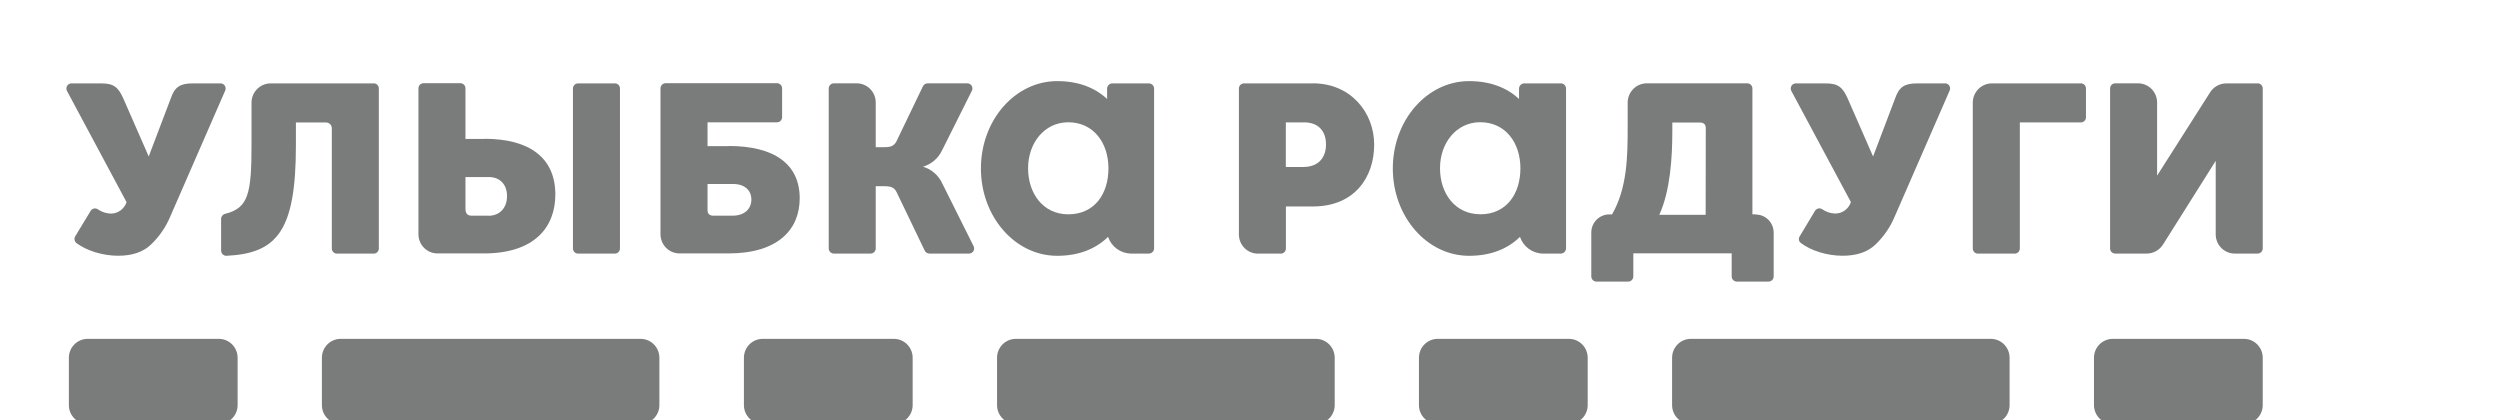 <?xml version="1.0" encoding="UTF-8"?> <svg xmlns="http://www.w3.org/2000/svg" width="339" height="57" viewBox="0 0 339 57" fill="none"><g clip-path="url(#clip0_825_97)"><path fill-rule="evenodd" clip-rule="evenodd" d="M286.488 57.494H304.283C305.688 57.494 306.827 56.345 306.827 54.928V48.516C306.827 47.098 305.688 45.949 304.283 45.949H286.488C285.083 45.949 283.944 47.098 283.944 48.516V54.928C283.944 56.345 285.083 57.494 286.488 57.494Z" fill="#7A7B7B"></path><path fill-rule="evenodd" clip-rule="evenodd" d="M229.279 57.494H269.957C271.362 57.494 272.501 56.345 272.501 54.928V48.516C272.501 47.098 271.362 45.949 269.957 45.949H229.279C227.874 45.949 226.735 47.098 226.735 48.516V54.928C226.735 56.345 227.874 57.494 229.279 57.494Z" fill="#7A7B7B"></path><path fill-rule="evenodd" clip-rule="evenodd" d="M194.953 57.494H212.748C214.153 57.494 215.292 56.345 215.292 54.928V48.516C215.292 47.098 214.153 45.949 212.748 45.949H194.953C193.548 45.949 192.409 47.098 192.409 48.516V54.928C192.409 56.345 193.548 57.494 194.953 57.494Z" fill="#7A7B7B"></path><path fill-rule="evenodd" clip-rule="evenodd" d="M137.744 57.494H178.422C179.1 57.499 179.752 57.231 180.234 56.749C180.715 56.267 180.986 55.612 180.986 54.928V48.516C180.986 47.098 179.847 45.949 178.442 45.949H137.744C136.339 45.949 135.2 47.098 135.2 48.516V54.928C135.2 56.345 136.339 57.494 137.744 57.494Z" fill="#7A7B7B"></path><path fill-rule="evenodd" clip-rule="evenodd" d="M103.418 57.494H121.213C122.618 57.494 123.757 56.345 123.757 54.928V48.516C123.757 47.098 122.618 45.949 121.213 45.949H103.418C102.744 45.949 102.097 46.22 101.62 46.701C101.143 47.182 100.875 47.835 100.875 48.516V54.928C100.875 56.345 102.013 57.494 103.418 57.494Z" fill="#7A7B7B"></path><path fill-rule="evenodd" clip-rule="evenodd" d="M11.883 57.494H29.678C31.083 57.494 32.222 56.345 32.222 54.928V48.516C32.222 47.098 31.083 45.949 29.678 45.949H11.883C10.478 45.949 9.339 47.098 9.339 48.516V54.928C9.339 56.345 10.478 57.494 11.883 57.494Z" fill="#7A7B7B"></path><path fill-rule="evenodd" clip-rule="evenodd" d="M46.193 57.494H86.871C88.275 57.494 89.414 56.345 89.414 54.928V48.516C89.414 47.098 88.275 45.949 86.871 45.949H46.193C44.788 45.949 43.649 47.098 43.649 48.516V54.928C43.649 56.345 44.788 57.494 46.193 57.494Z" fill="#7A7B7B"></path><path d="M178.038 11.307H168.695C168.51 11.305 168.333 11.377 168.202 11.507C168.07 11.637 167.996 11.815 167.995 12.001V31.81C168 32.5 168.277 33.16 168.764 33.644C169.252 34.129 169.91 34.398 170.594 34.392H173.67C173.855 34.394 174.032 34.322 174.163 34.192C174.295 34.062 174.369 33.884 174.37 33.698V27.996H178.038C183.638 27.996 186.338 24.078 186.338 19.615C186.338 15.233 183.138 11.299 178.038 11.299M176.758 22.646H174.358V16.593H176.85C178.738 16.593 179.806 17.747 179.806 19.583C179.806 21.419 178.738 22.638 176.746 22.638" fill="#7A7B7B"></path><path d="M238.055 29.062H237.627V11.993C237.626 11.807 237.551 11.629 237.42 11.499C237.288 11.369 237.111 11.297 236.927 11.299H223.327C221.895 11.288 220.725 12.449 220.712 13.894V17.271C220.712 21.161 220.66 25.503 218.592 29.074H218.24C216.899 29.061 215.8 30.143 215.78 31.495V37.487C215.781 37.673 215.855 37.851 215.987 37.981C216.118 38.111 216.296 38.184 216.48 38.181H220.78C221.162 38.184 221.475 37.873 221.479 37.487V34.356H234.815V37.487C234.816 37.673 234.89 37.851 235.022 37.981C235.153 38.111 235.33 38.184 235.515 38.181H239.81C239.995 38.184 240.172 38.111 240.304 37.981C240.435 37.851 240.509 37.673 240.51 37.487V31.511C240.491 30.16 239.394 29.079 238.055 29.09V29.062ZM231.287 29.126H225.003C226.495 25.854 226.767 21.347 226.767 17.784V16.617H230.503C231.039 16.617 231.303 16.863 231.303 17.396L231.287 29.126Z" fill="#7A7B7B"></path><path d="M263.737 11.307H259.97C258.222 11.307 257.51 11.803 256.974 13.357L253.99 21.218L250.546 13.357C249.87 11.84 249.262 11.307 247.554 11.307H243.522C243.278 11.303 243.05 11.43 242.923 11.641C242.796 11.852 242.79 12.115 242.907 12.332L250.982 27.403C250.679 28.328 249.824 28.954 248.858 28.957C248.22 28.938 247.602 28.732 247.078 28.364C246.92 28.263 246.728 28.23 246.546 28.273C246.364 28.317 246.207 28.432 246.11 28.594L244.034 32.056C243.85 32.344 243.912 32.727 244.178 32.94C245.534 33.973 247.726 34.679 249.858 34.679C251.746 34.679 253.242 34.187 254.31 33.162C255.446 32.078 256.345 30.765 256.946 29.308L264.381 12.263C264.472 12.047 264.448 11.8 264.318 11.605C264.188 11.411 263.97 11.295 263.737 11.299" fill="#7A7B7B"></path><path d="M282.156 11.307H270.125C268.693 11.296 267.522 12.457 267.509 13.902V33.698C267.514 34.084 267.826 34.395 268.209 34.392H273.189C273.572 34.395 273.885 34.084 273.889 33.698V16.601H282.156C282.341 16.603 282.518 16.531 282.65 16.401C282.781 16.271 282.855 16.093 282.856 15.907V11.993C282.855 11.807 282.781 11.629 282.65 11.499C282.518 11.369 282.341 11.297 282.156 11.299" fill="#7A7B7B"></path><path d="M306.127 11.307H301.903C300.985 11.304 300.132 11.786 299.655 12.578L292.504 23.816V13.882C292.498 13.191 292.221 12.531 291.734 12.047C291.246 11.563 290.588 11.294 289.904 11.299H286.828C286.445 11.297 286.132 11.607 286.128 11.993V33.69C286.132 34.076 286.445 34.386 286.828 34.384H291.084C292.004 34.386 292.858 33.903 293.336 33.109L300.451 21.811V31.806C300.464 33.242 301.628 34.395 303.051 34.384H306.127C306.311 34.386 306.489 34.314 306.62 34.184C306.751 34.054 306.826 33.876 306.827 33.69V11.993C306.826 11.807 306.751 11.629 306.62 11.499C306.489 11.369 306.311 11.297 306.127 11.299" fill="#7A7B7B"></path><path d="M50.645 11.307H36.722C35.289 11.296 34.119 12.457 34.106 13.902V19.611C34.106 26.282 33.674 28.202 30.554 28.989C30.232 29.051 29.995 29.329 29.982 29.659V33.981C29.984 34.174 30.063 34.358 30.202 34.491C30.341 34.624 30.527 34.694 30.718 34.687C37.605 34.348 40.125 31.289 40.125 19.684V16.609H44.193C44.402 16.603 44.605 16.682 44.756 16.828C44.907 16.975 44.992 17.177 44.993 17.388V33.698C44.994 33.884 45.069 34.062 45.2 34.192C45.331 34.322 45.509 34.394 45.693 34.392H50.669C50.853 34.394 51.031 34.322 51.162 34.192C51.293 34.062 51.368 33.884 51.369 33.698V11.993C51.368 11.807 51.293 11.629 51.162 11.499C51.031 11.369 50.853 11.297 50.669 11.299" fill="#7A7B7B"></path><path d="M83.367 11.307H78.391C78.207 11.305 78.03 11.377 77.898 11.507C77.767 11.637 77.692 11.815 77.691 12.001V33.694C77.692 33.88 77.767 34.058 77.898 34.188C78.03 34.318 78.207 34.39 78.391 34.388H83.367C83.551 34.39 83.729 34.318 83.86 34.188C83.992 34.058 84.066 33.88 84.067 33.694V11.993C84.066 11.807 83.992 11.629 83.86 11.499C83.729 11.369 83.551 11.297 83.367 11.299" fill="#7A7B7B"></path><path d="M98.826 19.814H95.942V16.585H105.354C105.538 16.588 105.715 16.516 105.847 16.385C105.978 16.255 106.053 16.077 106.054 15.892V11.977C106.053 11.791 105.978 11.614 105.847 11.483C105.715 11.353 105.538 11.281 105.354 11.283H90.266C90.082 11.281 89.904 11.353 89.772 11.483C89.64 11.613 89.565 11.791 89.562 11.977V31.786C89.569 32.476 89.847 33.136 90.335 33.619C90.823 34.103 91.482 34.371 92.166 34.365H98.754C105.59 34.365 108.441 31.052 108.441 26.883C108.441 22.219 104.942 19.797 98.842 19.797M99.374 29.244H96.742C96.206 29.244 95.942 28.994 95.942 28.465V24.946H99.39C100.99 24.946 101.886 25.818 101.886 27.065C101.886 28.312 100.958 29.244 99.354 29.244" fill="#7A7B7B"></path><path d="M65.688 18.837H63.116V11.977C63.115 11.791 63.041 11.614 62.91 11.483C62.778 11.353 62.601 11.281 62.416 11.283H57.441C57.257 11.281 57.079 11.353 56.948 11.483C56.816 11.614 56.742 11.791 56.741 11.977V31.786C56.754 33.222 57.917 34.376 59.341 34.365H65.616C72.452 34.365 75.304 30.826 75.304 26.379C75.304 21.399 71.804 18.821 65.704 18.821M66.236 29.244H63.916C63.384 29.244 63.116 28.941 63.116 28.292V24.006H66.256C67.856 24.006 68.752 25.072 68.752 26.597C68.752 28.122 67.824 29.26 66.22 29.26" fill="#7A7B7B"></path><path d="M29.914 11.307H26.142C24.398 11.307 23.686 11.803 23.151 13.357L20.167 21.217L16.723 13.357C16.047 11.839 15.439 11.307 13.731 11.307H9.699C9.455 11.303 9.226 11.43 9.1 11.641C8.973 11.852 8.967 12.115 9.083 12.332L17.159 27.411C16.856 28.336 16 28.962 15.035 28.965C14.404 28.947 13.791 28.745 13.271 28.384C13.116 28.277 12.924 28.238 12.74 28.277C12.556 28.316 12.395 28.429 12.295 28.59L10.195 32.056C10.022 32.355 10.092 32.738 10.359 32.956C11.719 33.98 13.899 34.679 16.023 34.679C17.911 34.679 19.407 34.186 20.475 33.161C21.611 32.077 22.509 30.764 23.11 29.308L30.546 12.263C30.632 12.05 30.608 11.807 30.482 11.616C30.355 11.424 30.142 11.309 29.914 11.307Z" fill="#7A7B7B"></path><path d="M155.787 11.307H150.835C150.442 11.307 150.123 11.628 150.123 12.025V13.421C148.503 11.912 146.275 11 143.352 11C137.64 11 133.012 16.302 133.012 22.843C133.012 29.384 137.64 34.687 143.352 34.687C146.335 34.687 148.611 33.722 150.251 32.12C150.705 33.443 151.924 34.345 153.311 34.384H155.787C156.178 34.384 156.495 34.064 156.495 33.67V12.017C156.491 11.625 156.176 11.309 155.787 11.307ZM144.856 29.061C141.476 29.061 139.408 26.269 139.408 22.823C139.408 19.377 141.632 16.581 144.856 16.581C148.283 16.581 150.307 19.377 150.307 22.823C150.307 26.269 148.443 29.061 144.86 29.061" fill="#7A7B7B"></path><path d="M127.725 24.785C127.214 23.724 126.28 22.931 125.157 22.606C126.28 22.276 127.212 21.483 127.725 20.423L131.788 12.304C131.896 12.087 131.884 11.828 131.755 11.623C131.627 11.417 131.401 11.294 131.161 11.299H125.789C125.517 11.3 125.269 11.456 125.149 11.703L121.549 19.184C121.149 19.963 120.481 19.963 119.589 19.963H118.749V13.882C118.744 13.191 118.467 12.531 117.979 12.047C117.492 11.563 116.834 11.294 116.149 11.299H113.073C112.691 11.297 112.378 11.607 112.374 11.993V33.69C112.378 34.077 112.691 34.387 113.073 34.384H118.049C118.233 34.386 118.411 34.314 118.542 34.184C118.674 34.054 118.748 33.876 118.749 33.69V25.245H119.605C120.497 25.245 121.173 25.245 121.565 26.023L125.389 33.981C125.507 34.229 125.756 34.386 126.029 34.384H131.397C131.636 34.388 131.86 34.266 131.989 34.062C132.117 33.857 132.13 33.6 132.024 33.384L127.725 24.785Z" fill="#7A7B7B"></path><path d="M211.644 11.307H206.688C206.297 11.309 205.98 11.63 205.98 12.025V13.421C204.356 11.912 202.133 11 199.205 11C193.497 11 188.865 16.302 188.865 22.843C188.865 29.384 193.497 34.687 199.205 34.687C202.193 34.687 204.468 33.722 206.108 32.12C206.561 33.444 207.78 34.346 209.168 34.384H211.644C212.036 34.384 212.354 34.065 212.356 33.67V12.017C212.356 11.62 212.037 11.299 211.644 11.299M200.717 29.053C197.337 29.053 195.265 26.261 195.265 22.815C195.265 19.369 197.493 16.573 200.717 16.573C204.144 16.573 206.168 19.369 206.168 22.815C206.168 26.261 204.296 29.061 200.717 29.061" fill="#7A7B7B"></path></g><defs><clipPath id="clip0_825_97"><rect width="339" height="57" fill="white"></rect></clipPath></defs></svg> 